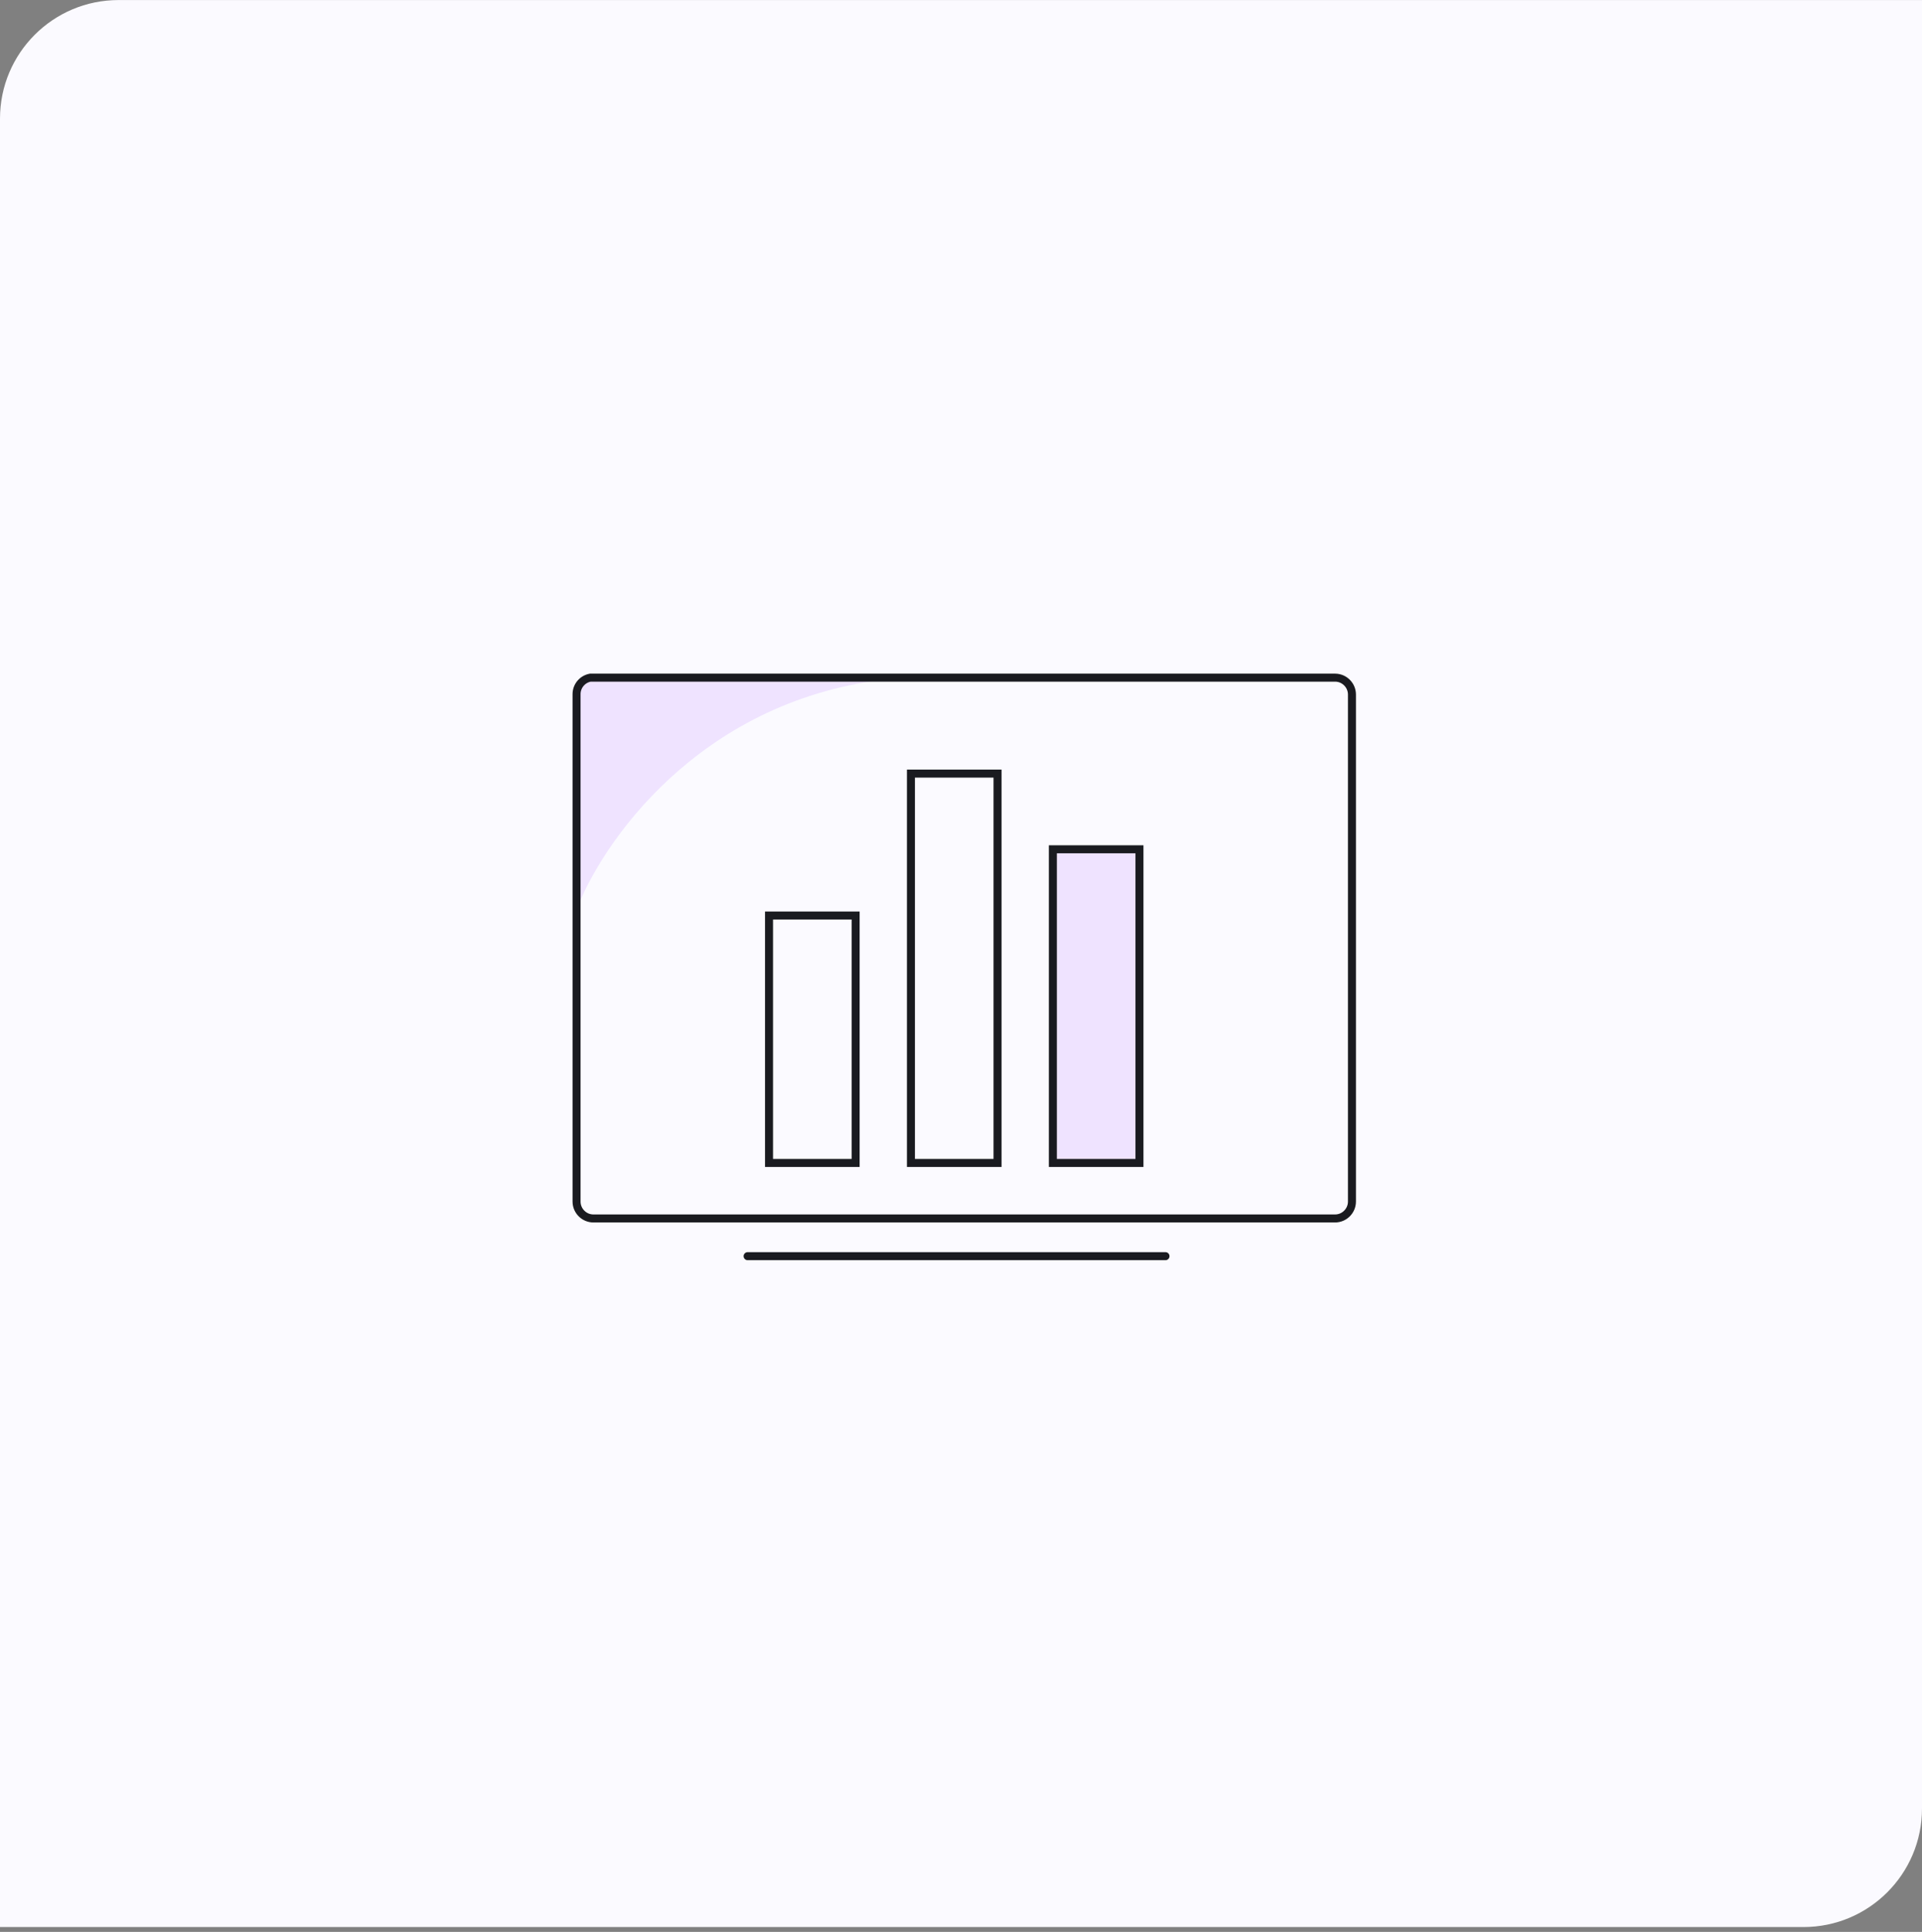 <svg width="389" height="391" viewBox="0 0 389 391" fill="none" xmlns="http://www.w3.org/2000/svg">
<rect x="0" y="0" width="389" height="391" fill="#808080" stroke="none"/>
<path d="M0 24.01C0 10.755 10.745 0.01 24 0.01H389V366.021C389 379.275 378.255 390.021 365 390.021H0V24.01Z" fill="#FBFAFF"/>
<path d="M151.308 254.24H235.888" stroke="#1A1B20" stroke-width="1.62" stroke-miterlimit="10" stroke-linecap="round"/>
<path d="M178.771 137.571C141.241 142.166 121.646 170.761 116.54 184.484V141.4C116.54 137.571 119.731 137.251 121.327 137.571H178.771Z" fill="#EFE3FF"/>
<path d="M119.47 137.151C117.833 137.458 116.656 138.895 116.69 140.571V243.186C116.69 245.067 118.225 246.607 120.101 246.607H270.213C272.09 246.607 273.625 245.067 273.625 243.186V140.571C273.625 138.69 272.09 137.151 270.213 137.151H119.47Z" stroke="#1A1B20" stroke-width="1.62" stroke-miterlimit="10" stroke-linecap="round"/>
<rect x="155.646" y="185.294" width="17.528" height="50.08" stroke="#1A1B20" stroke-width="1.62"/>
<rect x="184.368" y="156.571" width="17.528" height="78.803" stroke="#1A1B20" stroke-width="1.62"/>
<rect x="213.091" y="171.89" width="17.528" height="63.484" fill="#EFE3FF" stroke="#1A1B20" stroke-width="1.62"/>
</svg>
